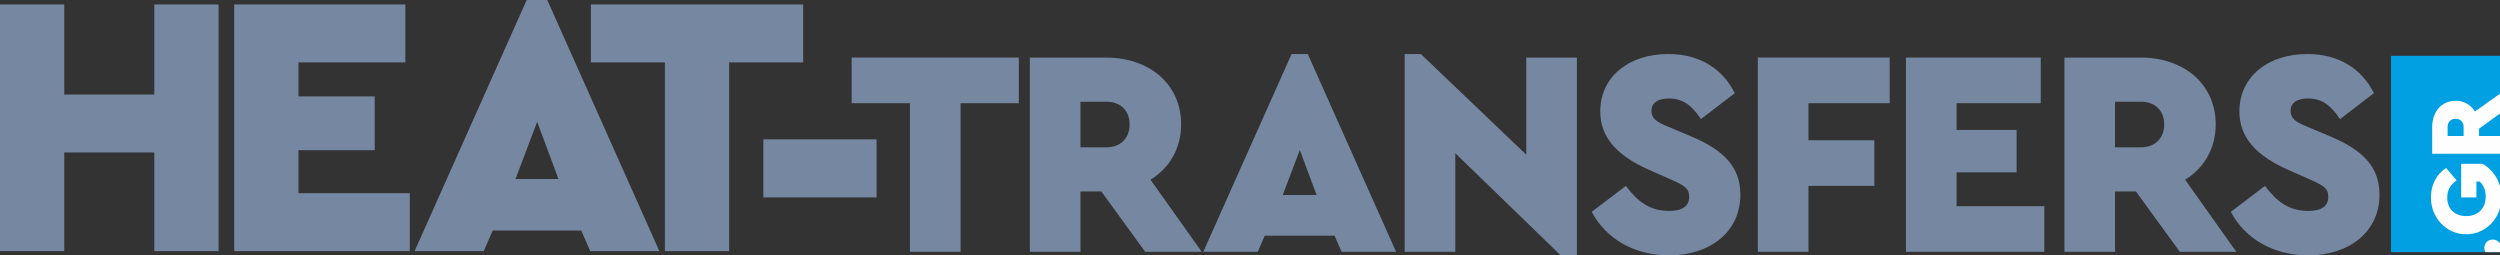 <?xml version="1.0" encoding="UTF-8"?>
<!DOCTYPE svg PUBLIC "-//W3C//DTD SVG 1.1//EN" "http://www.w3.org/Graphics/SVG/1.1/DTD/svg11.dtd">
<!-- Creator: CorelDRAW 2023 -->
<svg xmlns="http://www.w3.org/2000/svg" xml:space="preserve" width="113.062mm" height="11.549mm" version="1.1" style="shape-rendering:geometricPrecision; text-rendering:geometricPrecision; image-rendering:optimizeQuality; fill-rule:evenodd; clip-rule:evenodd"
viewBox="0 0 1656.5 169.2"
 xmlns:xlink="http://www.w3.org/1999/xlink"
 xmlns:xodm="http://www.corel.com/coreldraw/odm/2003">
 <rect x="0" y="0" width="1656.5" height="169.2" fill="#333333" stroke="none"/>
 <defs>
  <style type="text/css">
   <![CDATA[
    .fil1 {fill:#00A0E3}
    .fil2 {fill:#FEFEFE}
    .fil0 {fill:#7688A1;fill-rule:nonzero}
   ]]>
  </style>
 </defs>
 <g id="Layer_x0020_1">
  <g id="_2282026559456">
   <path class="fil0" d="M602.92 166.86l33.54 0 0 -98.49 38.62 0 0 -30.23 -110.77 0 0 30.23 38.61 0 0 98.49 0 0zm193.34 0l-33.93 -47.78c12.68,-7.8 20.28,-20.87 20.28,-36.66 0,-26.72 -21.06,-44.27 -49.73,-44.27l-50.51 0 0 128.71 33.55 0 0 -39.98 13.85 0 29.06 39.98 37.45 0 -0 0zm-80.35 -99.46l17.16 0c9.36,0 15.41,5.85 15.41,15.02 0,9.17 -6.05,15.21 -15.41,15.21l-17.16 0 0 -30.23zm173.05 99.46l36.08 0 -58.51 -131.05 -10.73 0 -58.51 131.05 36.08 0 4.68 -10.73 46.22 0 4.68 10.73 -0 0zm-16.58 -37.64l-22.43 0 11.31 -29.84 11.12 29.84zm138.92 -91.08l0 64.36 -69.82 -66.7 -10.73 0 0 131.05 33.55 0 0 -65.33 69.82 67.67 10.73 0 0 -131.05 -33.55 0 0 0zm43.37 102.19c9.36,17.75 28.08,28.86 51.29,28.86 26.72,0 47.2,-15.21 47.2,-40.17 0,-18.14 -10.53,-29.45 -32.96,-38.81l-14.82 -6.24c-8.39,-3.32 -11.12,-5.85 -11.12,-10.53 0,-5.46 4.48,-8.19 11.51,-8.19 9.17,0 15.02,4.29 21.26,13.65l22.43 -17.16c-7.8,-15.8 -22.82,-25.94 -44.07,-25.94 -26.33,0 -45.05,15.21 -45.05,38.03 0,17.36 11.31,29.45 32.57,38.81l13.26 5.85c10.14,4.48 13.07,6.24 13.07,11.9 0,6.24 -4.49,9.36 -13.26,9.36 -13.07,0 -21.06,-6.44 -28.67,-16.58l-22.62 17.16 0 0zm110.06 26.52l33.54 0 0 -43.68 43.68 0 0 -30.23 -43.68 0 0 -24.57 53.83 0 0 -30.23 -87.37 0 0 128.71 -0 0zm98.16 0l91.66 0 0 -30.23 -58.12 0 0 -22.43 39.78 0 0 -28.08 -39.78 0 0 -17.75 55.78 0 0 -30.23 -89.32 0 0 128.71 -0 0zm218.89 0l-33.93 -47.78c12.68,-7.8 20.28,-20.87 20.28,-36.66 0,-26.72 -21.06,-44.27 -49.73,-44.27l-50.51 0 0 128.71 33.55 0 0 -39.98 13.85 0 29.06 39.98 37.45 0 -0 0zm-80.35 -99.46l17.16 0c9.36,0 15.41,5.85 15.41,15.02 0,9.17 -6.05,15.21 -15.41,15.21l-17.16 0 0 -30.23zm76.72 72.94c9.36,17.75 28.08,28.86 51.29,28.86 26.72,0 47.2,-15.21 47.2,-40.17 0,-18.14 -10.53,-29.45 -32.96,-38.81l-14.82 -6.24c-8.39,-3.32 -11.12,-5.85 -11.12,-10.53 0,-5.46 4.48,-8.19 11.51,-8.19 9.17,0 15.02,4.29 21.26,13.65l22.43 -17.16c-7.8,-15.8 -22.82,-25.94 -44.07,-25.94 -26.33,0 -45.05,15.21 -45.05,38.03 0,17.36 11.31,29.45 32.57,38.81l13.26 5.85c10.14,4.48 13.07,6.24 13.07,11.9 0,6.24 -4.49,9.36 -13.26,9.36 -13.07,0 -21.06,-6.44 -28.67,-16.58l-22.62 17.16 0 0zm-972.36 -48.01l75.04 0 0 38.47 -75.04 0 0 -38.47zm-505.8 74.06l42.59 0 0 -65.37 59.67 0 0 65.37 42.59 0 0 -163.42 -42.59 0 0 59.67 -59.67 0 0 -59.67 -42.59 0 0 163.42zm155.19 0l116.37 0 0 -38.38 -73.78 0 0 -28.47 50.51 0 0 -35.66 -50.51 0 0 -22.53 70.81 0 0 -38.38 -113.4 0 0 163.42 -0 0zm235.91 0l45.81 0 -74.28 -166.39 -13.62 0 -74.28 166.39 45.81 0 5.94 -13.62 58.68 0 5.94 13.62zm-21.05 -47.79l-28.47 0 14.36 -37.88 14.11 37.88 0 0zm70.51 47.79l42.59 0 0 -125.04 49.03 0 0 -38.38 -140.64 0 0 38.38 49.03 0 0 125.04 -0 0z"/>
   <polygon class="fil1" points="1584.23,167.07 1584.23,36.98 1656.5,36.98 1656.5,167.07 "/>
   <path class="fil2" d="M1656.5 161.39c-0.94,-1.64 -2.7,-2.68 -4.82,-2.68 -3.12,0 -5.55,2.33 -5.55,5.5 0,1.07 0.25,2.03 0.7,2.85l9.67 0 0 -5.67 0 0zm-22.4 -6.2c10.61,0.17 19.55,-7.22 22.4,-17.25l0 -14.51c-0.57,-2.07 -1.39,-4.02 -2.46,-5.87 -2.32,-3.89 -5.33,-6.9 -9.08,-9.01l-14.2 0 0 22.26 10.11 0 0 -10.52 2.12 0c2.53,2.18 4.03,5.6 4.03,9.9 0,7.99 -5.19,12.98 -12.91,12.98 -7.58,0 -12.57,-4.71 -12.57,-12.29 0,-4.92 2.12,-8.47 6.22,-11.4l-6.97 -8.19c-6.49,4.37 -10.04,11.13 -10.04,19.39 -0.21,13.52 10.38,24.72 23.36,24.52l-0 0zm22.4 -93.12l-16.6 11.79c-2.73,-4.44 -7.31,-7.1 -12.84,-7.1 -9.36,0 -15.5,7.38 -15.5,17.41l0 17.69 44.94 0 0 -11.74 -13.87 0 0 -4.85 13.87 -10.08 0 -13.11 0 -0zm-34.7 28.04l0 -6.01c0,-3.28 2.05,-5.39 5.26,-5.39 3.21,0 5.33,2.12 5.33,5.39l0 6.01 -10.58 0 -0 0z"/>
  </g>
 </g>
</svg>
